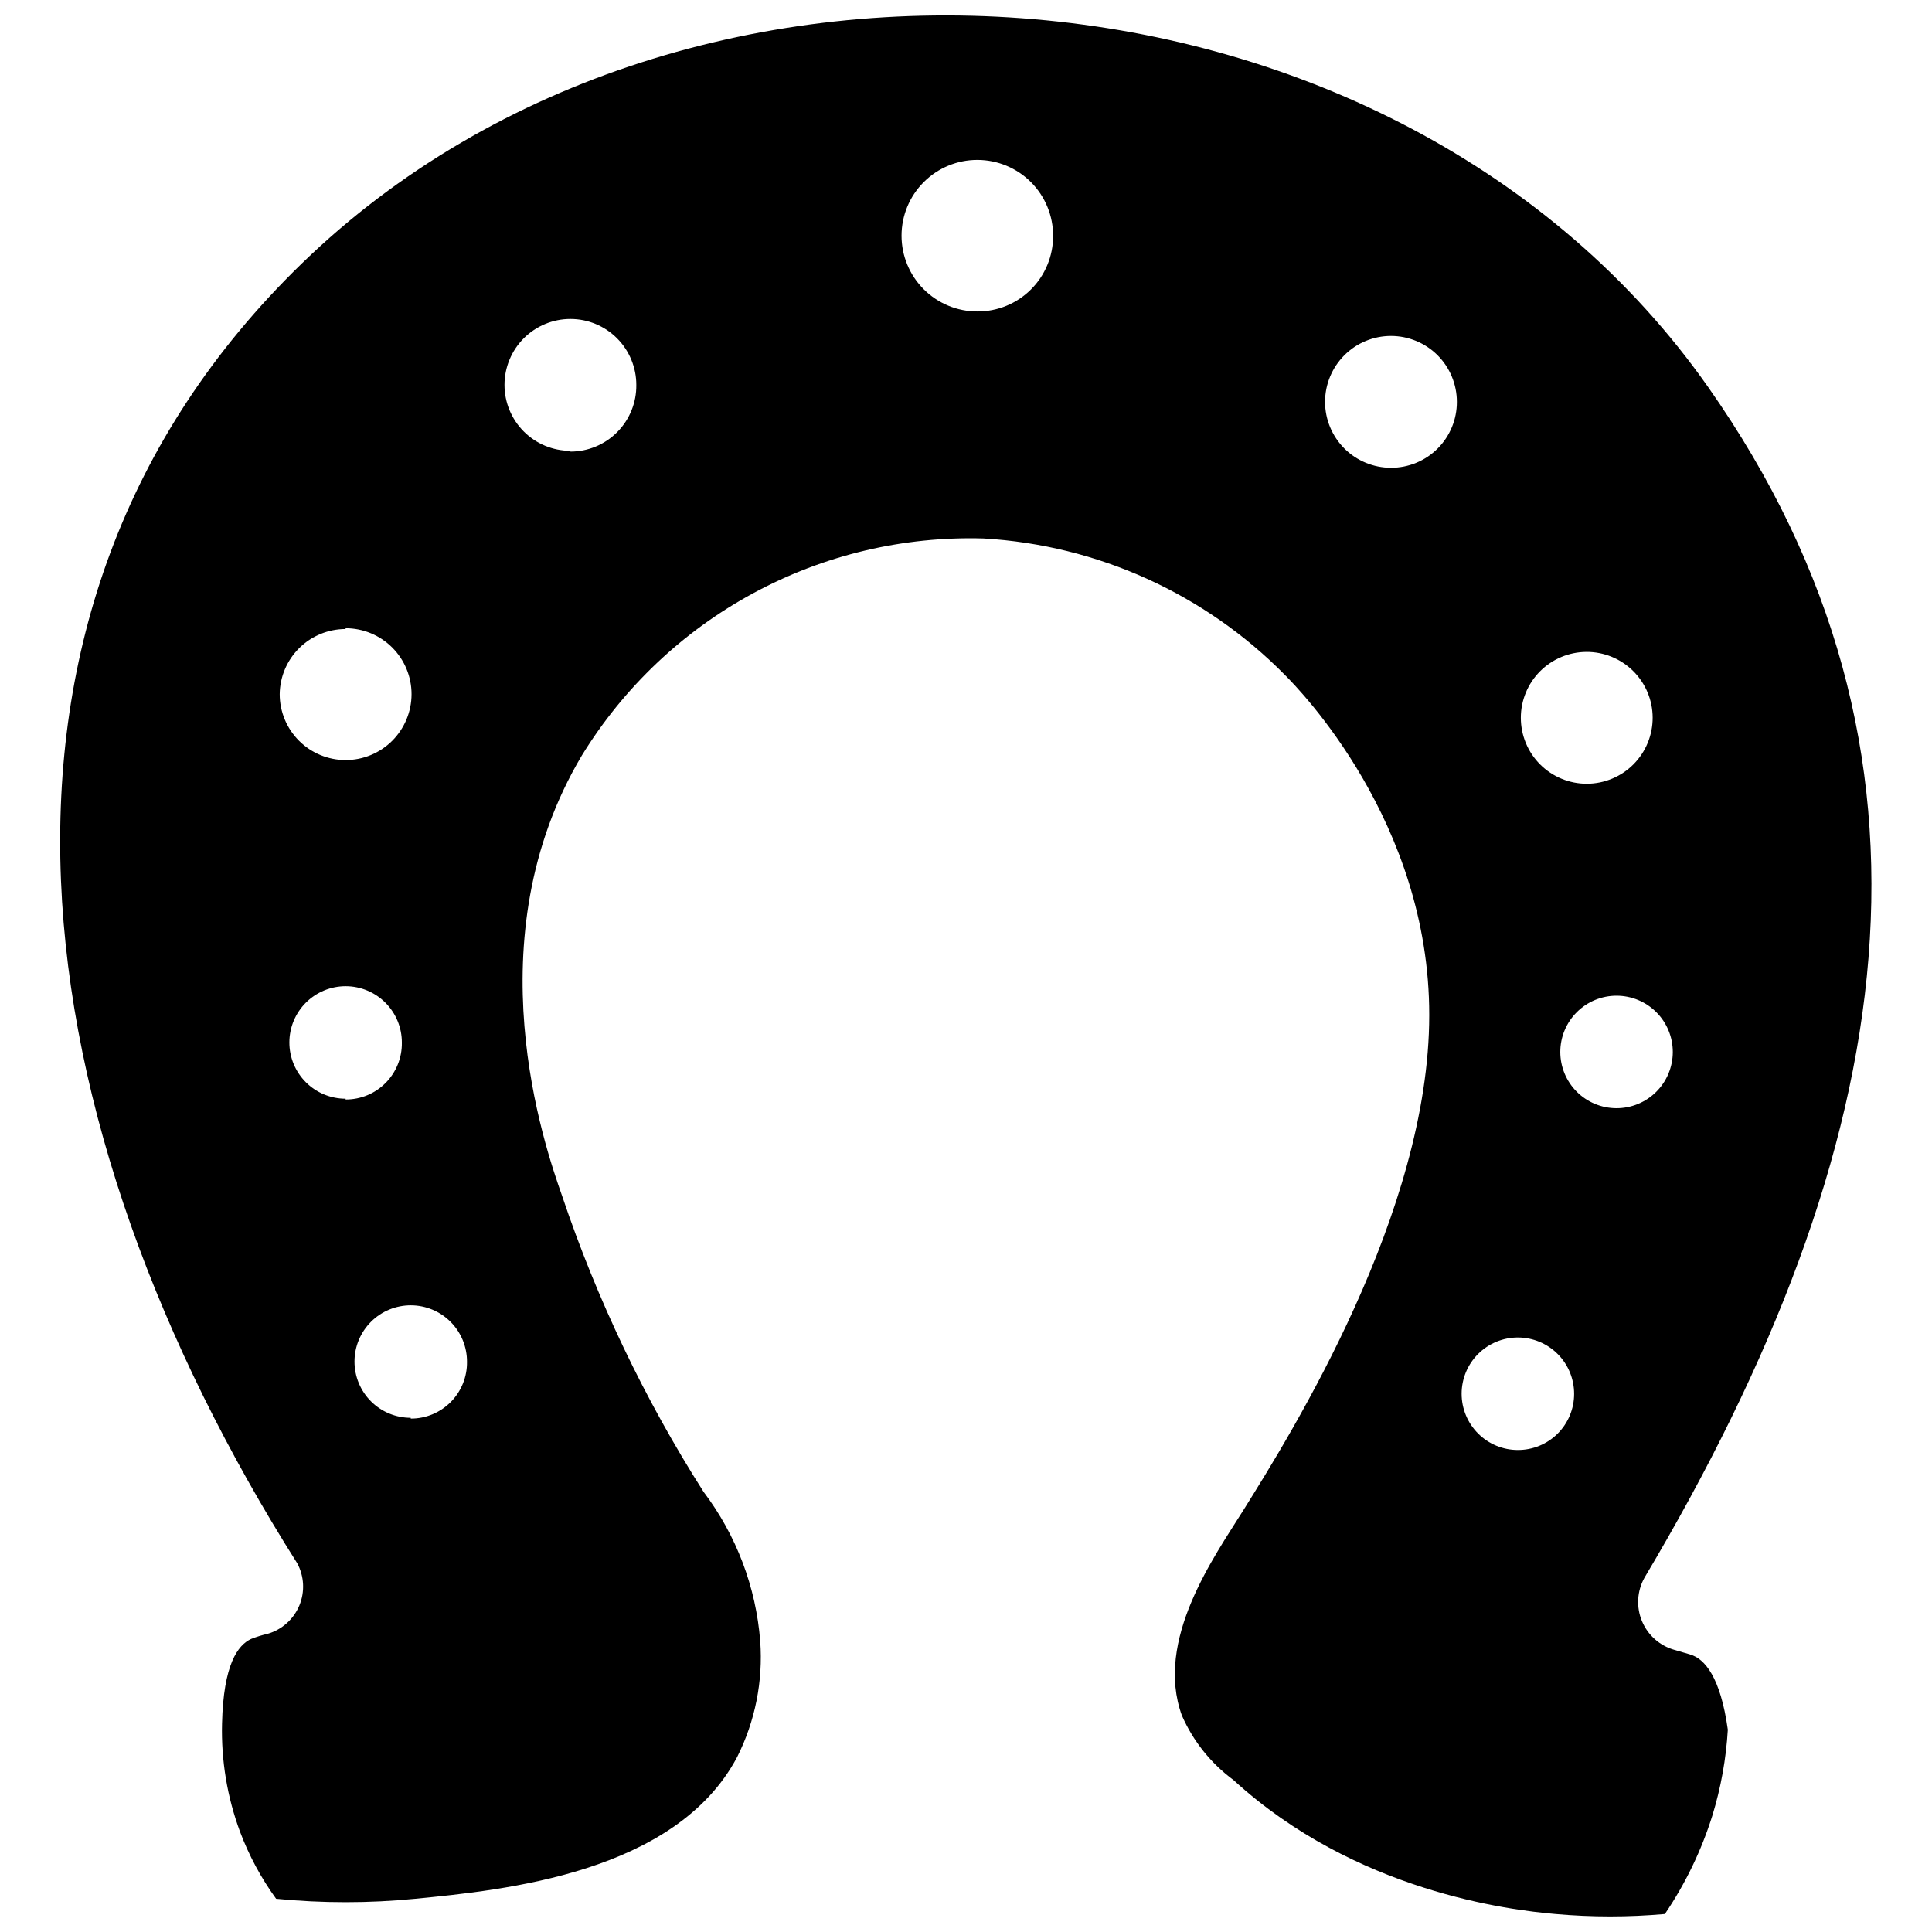<?xml version="1.0" encoding="UTF-8"?>
<!-- Uploaded to: ICON Repo, www.svgrepo.com, Generator: ICON Repo Mixer Tools -->
<svg width="800px" height="800px" version="1.1" viewBox="144 144 512 512" xmlns="http://www.w3.org/2000/svg">
 <defs>
  <clipPath id="a">
   <path d="m159 148.09h481v503.81h-481z"/>
  </clipPath>
 </defs>
 <g clip-path="url(#a)">
  <path d="m591.91 582.45-4.133-1.203c-3.887-1.082-7.066-3.883-8.629-7.606-1.559-3.723-1.328-7.953 0.629-11.484 67.992-114.22 84.777-218.93 16.895-315.58-82.062-116.84-270.18-132.21-372.7-32.738-95.344 92.52-74.422 228.66-1.203 344.45 1.863 3.457 2.066 7.57 0.555 11.191-1.512 3.625-4.578 6.375-8.348 7.481-1.496 0.344-2.965 0.797-4.391 1.359-3.555 1.621-7.375 6.746-7.742 22.438-0.25 9.77 1.367 19.496 4.762 28.66 2.379 6.328 5.598 12.312 9.57 17.781 12.262 1.203 24.609 1.203 36.871 0 23.586-2.301 68.984-6.801 85.301-37.551 4.773-9.492 6.891-20.102 6.121-30.699-1.117-14.363-6.328-28.102-15.012-39.594-15.629-24.535-28.219-50.879-37.5-78.449-4.602-13.129-23.746-67.992 5.231-116.68 11.117-18.109 26.816-32.965 45.516-43.066 18.695-10.102 39.727-15.09 60.969-14.461 30.184 1.754 58.641 14.652 79.863 36.191 3.816 3.816 38.285 38.965 38.23 90.113 0 52.301-36.246 110.36-49.164 131.07-7.844 12.551-23.691 34.52-16.371 54.602l0.004-0.004c2.981 6.781 7.688 12.66 13.648 17.051 32.32 29.602 73.219 34.465 85.301 35.512h0.004c9.656 0.859 19.367 0.859 29.023 0 5.457-8.055 9.703-16.863 12.605-26.148 2.254-7.379 3.625-15 4.078-22.699-1.934-13.91-6.117-18.828-9.988-19.926zm-356.32-271.96h0.004c4.633 0 9.074 1.84 12.352 5.113 3.273 3.277 5.117 7.719 5.117 12.352s-1.844 9.078-5.117 12.355c-3.277 3.273-7.719 5.113-12.352 5.113s-9.078-1.84-12.352-5.113c-3.277-3.277-5.117-7.723-5.117-12.355 0.055-4.594 1.918-8.984 5.188-12.215s7.684-5.043 12.281-5.043zm0 124.68h0.004c-3.957 0-7.75-1.574-10.547-4.375-2.797-2.797-4.363-6.594-4.359-10.551 0.004-3.953 1.582-7.746 4.383-10.539 2.805-2.793 6.602-4.356 10.559-4.348 3.953 0.008 7.746 1.59 10.535 4.398 2.789 2.805 4.348 6.602 4.332 10.559 0.059 3.984-1.488 7.824-4.293 10.656-2.801 2.836-6.625 4.422-10.609 4.406zm17.258 84.57 0.004-0.004c-3.957 0-7.75-1.57-10.547-4.371-2.797-2.797-4.363-6.594-4.359-10.551 0.004-3.957 1.582-7.746 4.387-10.539 2.801-2.793 6.598-4.359 10.555-4.348 3.957 0.008 7.746 1.59 10.535 4.394 2.789 2.809 4.348 6.606 4.336 10.562 0.055 3.984-1.492 7.824-4.293 10.656-2.805 2.832-6.629 4.422-10.613 4.406zm42.312-256.27h0.004c-4.633 0-9.078-1.84-12.355-5.117-3.273-3.277-5.113-7.719-5.113-12.352s1.84-9.074 5.113-12.352c3.277-3.277 7.723-5.117 12.355-5.117 4.633 0 9.074 1.84 12.352 5.117 3.273 3.277 5.113 7.719 5.113 12.352 0.059 4.668-1.758 9.168-5.039 12.488-3.281 3.32-7.758 5.191-12.426 5.188zm107.84-36.926c-5.328 0-10.438-2.117-14.207-5.887-3.766-3.769-5.879-8.883-5.875-14.211 0.004-5.332 2.129-10.441 5.902-14.203 3.773-3.766 8.887-5.875 14.215-5.863 5.332 0.008 10.438 2.137 14.199 5.91 3.758 3.777 5.863 8.895 5.852 14.223 0.012 5.328-2.102 10.438-5.871 14.199-3.769 3.762-8.887 5.859-14.215 5.832zm161.4 90.219c4.637-0.027 9.098 1.793 12.395 5.055 3.297 3.266 5.16 7.707 5.176 12.344 0.02 4.641-1.809 9.094-5.078 12.387-3.269 3.289-7.715 5.141-12.355 5.152-4.637 0.008-9.09-1.828-12.375-5.106-3.281-3.277-5.125-7.723-5.125-12.363-0.004-4.613 1.824-9.043 5.078-12.316 3.254-3.269 7.668-5.125 12.285-5.152zm-51.777-48.797c-4.633 0-9.078-1.84-12.352-5.113-3.277-3.277-5.117-7.723-5.117-12.355 0-4.633 1.84-9.074 5.117-12.352 3.273-3.273 7.719-5.113 12.352-5.113 4.633 0 9.074 1.84 12.352 5.113 3.273 3.277 5.113 7.719 5.113 12.352 0.016 4.641-1.82 9.09-5.098 12.371-3.281 3.277-7.731 5.113-12.367 5.098zm33.629 260.3c-3.957 0-7.75-1.574-10.547-4.371-2.797-2.801-4.363-6.598-4.359-10.551 0.004-3.957 1.582-7.75 4.383-10.543 2.805-2.793 6.602-4.356 10.559-4.348 3.953 0.012 7.746 1.594 10.535 4.398 2.789 2.805 4.348 6.606 4.336 10.559 0 3.949-1.574 7.734-4.371 10.523-2.797 2.785-6.59 4.344-10.535 4.332zm11.242-105.49c0-3.953 1.574-7.75 4.375-10.543 2.797-2.797 6.594-4.367 10.551-4.359 3.953 0.004 7.746 1.582 10.539 4.383 2.793 2.801 4.356 6.602 4.348 10.555-0.008 3.957-1.59 7.75-4.398 10.539-2.805 2.789-6.602 4.348-10.559 4.332-3.945-0.012-7.723-1.59-10.508-4.383s-4.348-6.578-4.348-10.523z"/>
 </g>
</svg>